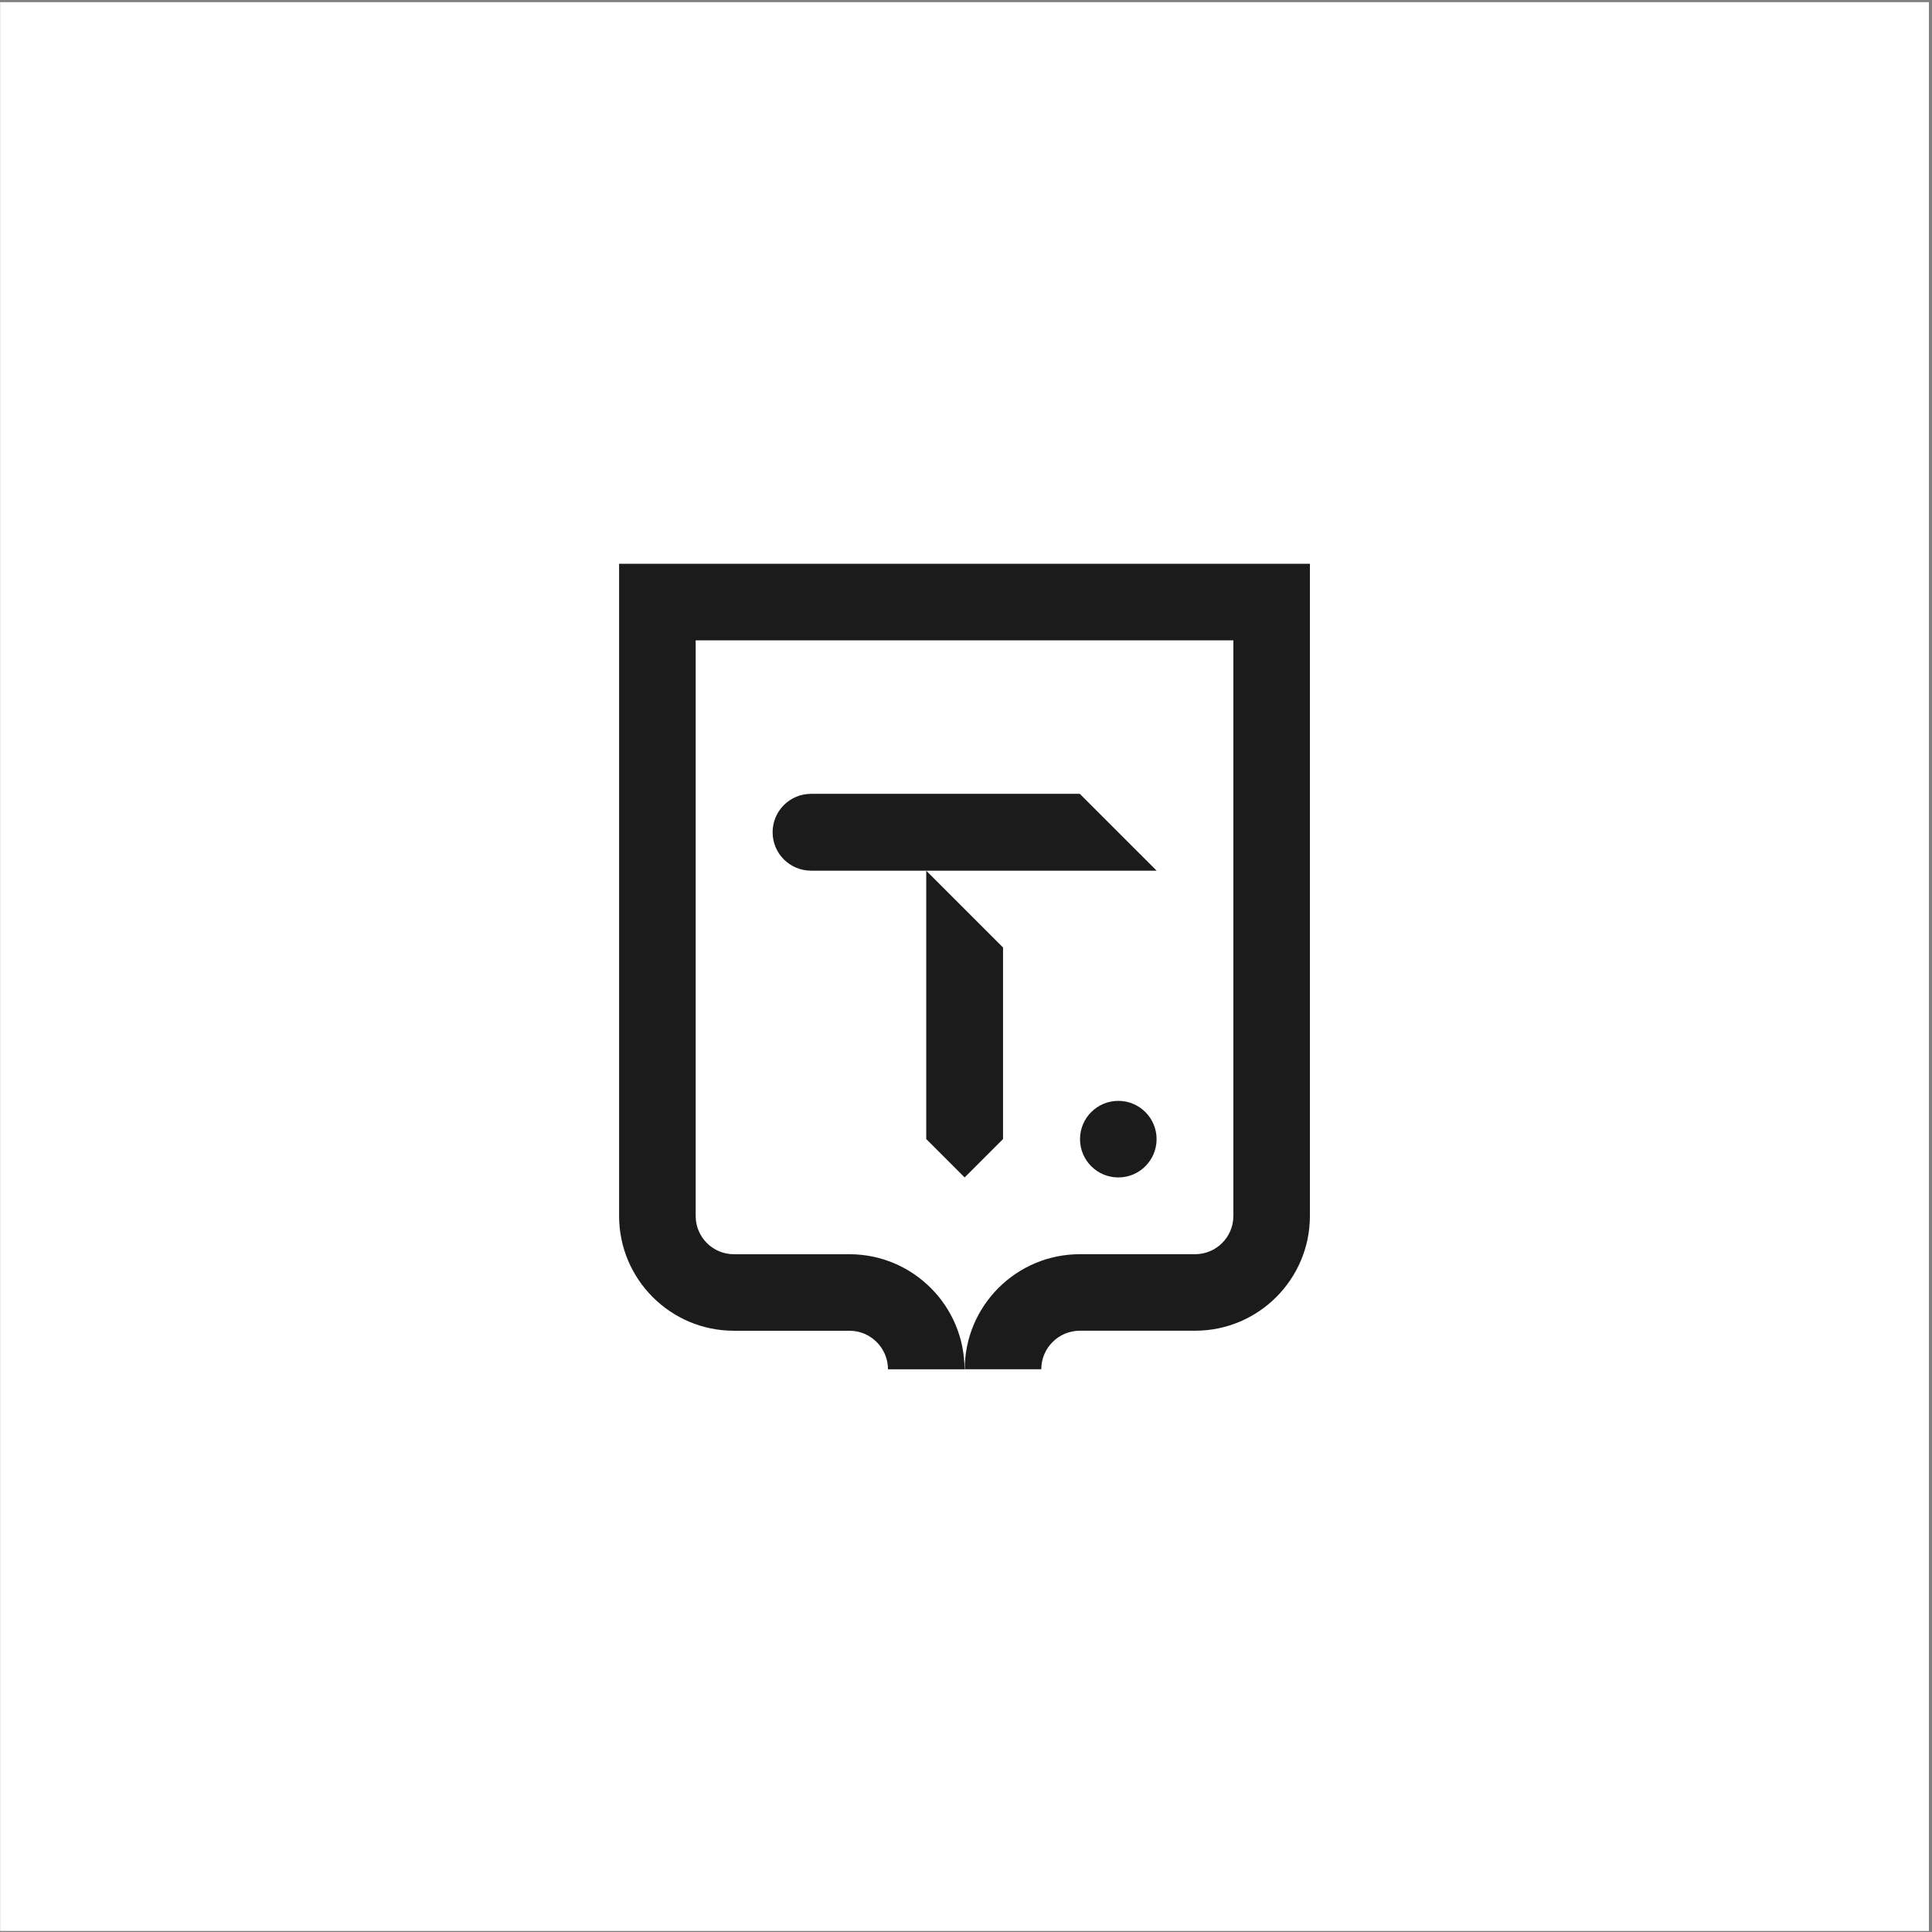 <?xml version="1.0" encoding="UTF-8"?> <svg xmlns="http://www.w3.org/2000/svg" width="601" height="601" viewBox="0 0 601 601" fill="none"><rect x="0" y="0" width="601" height="601" fill="#808080" stroke="none"/><rect x="0.034" y="0.668" width="600" height="600" fill="white"></rect><path fill-rule="evenodd" clip-rule="evenodd" d="M264.239 413.963C270.849 413.963 276.229 419.343 276.229 425.953H300.039C300.039 406.223 283.989 390.163 264.249 390.163H228.289C221.739 390.163 216.409 384.833 216.409 378.283V199.193H383.669V378.273C383.669 384.823 378.339 390.153 371.789 390.153H335.899C316.169 390.153 300.109 406.203 300.109 425.943H323.919C323.919 419.333 329.299 413.953 335.909 413.953H371.799C391.469 413.953 407.479 397.953 407.479 378.273V175.383H192.589V378.283C192.589 397.953 208.599 413.963 228.279 413.963H264.239ZM252.289 270.843H359.799V270.833L335.899 246.943H252.289C245.689 246.943 240.339 252.293 240.339 258.893C240.339 265.493 245.689 270.843 252.289 270.843ZM312.019 354.334V294.744L288.129 270.854V354.324L300.079 366.274L312.019 354.334ZM347.879 366.273C354.457 366.273 359.789 360.941 359.789 354.363C359.789 347.785 354.457 342.453 347.879 342.453C341.302 342.453 335.969 347.785 335.969 354.363C335.969 360.941 341.302 366.273 347.879 366.273Z" fill="#1C1B1B"></path></svg> 